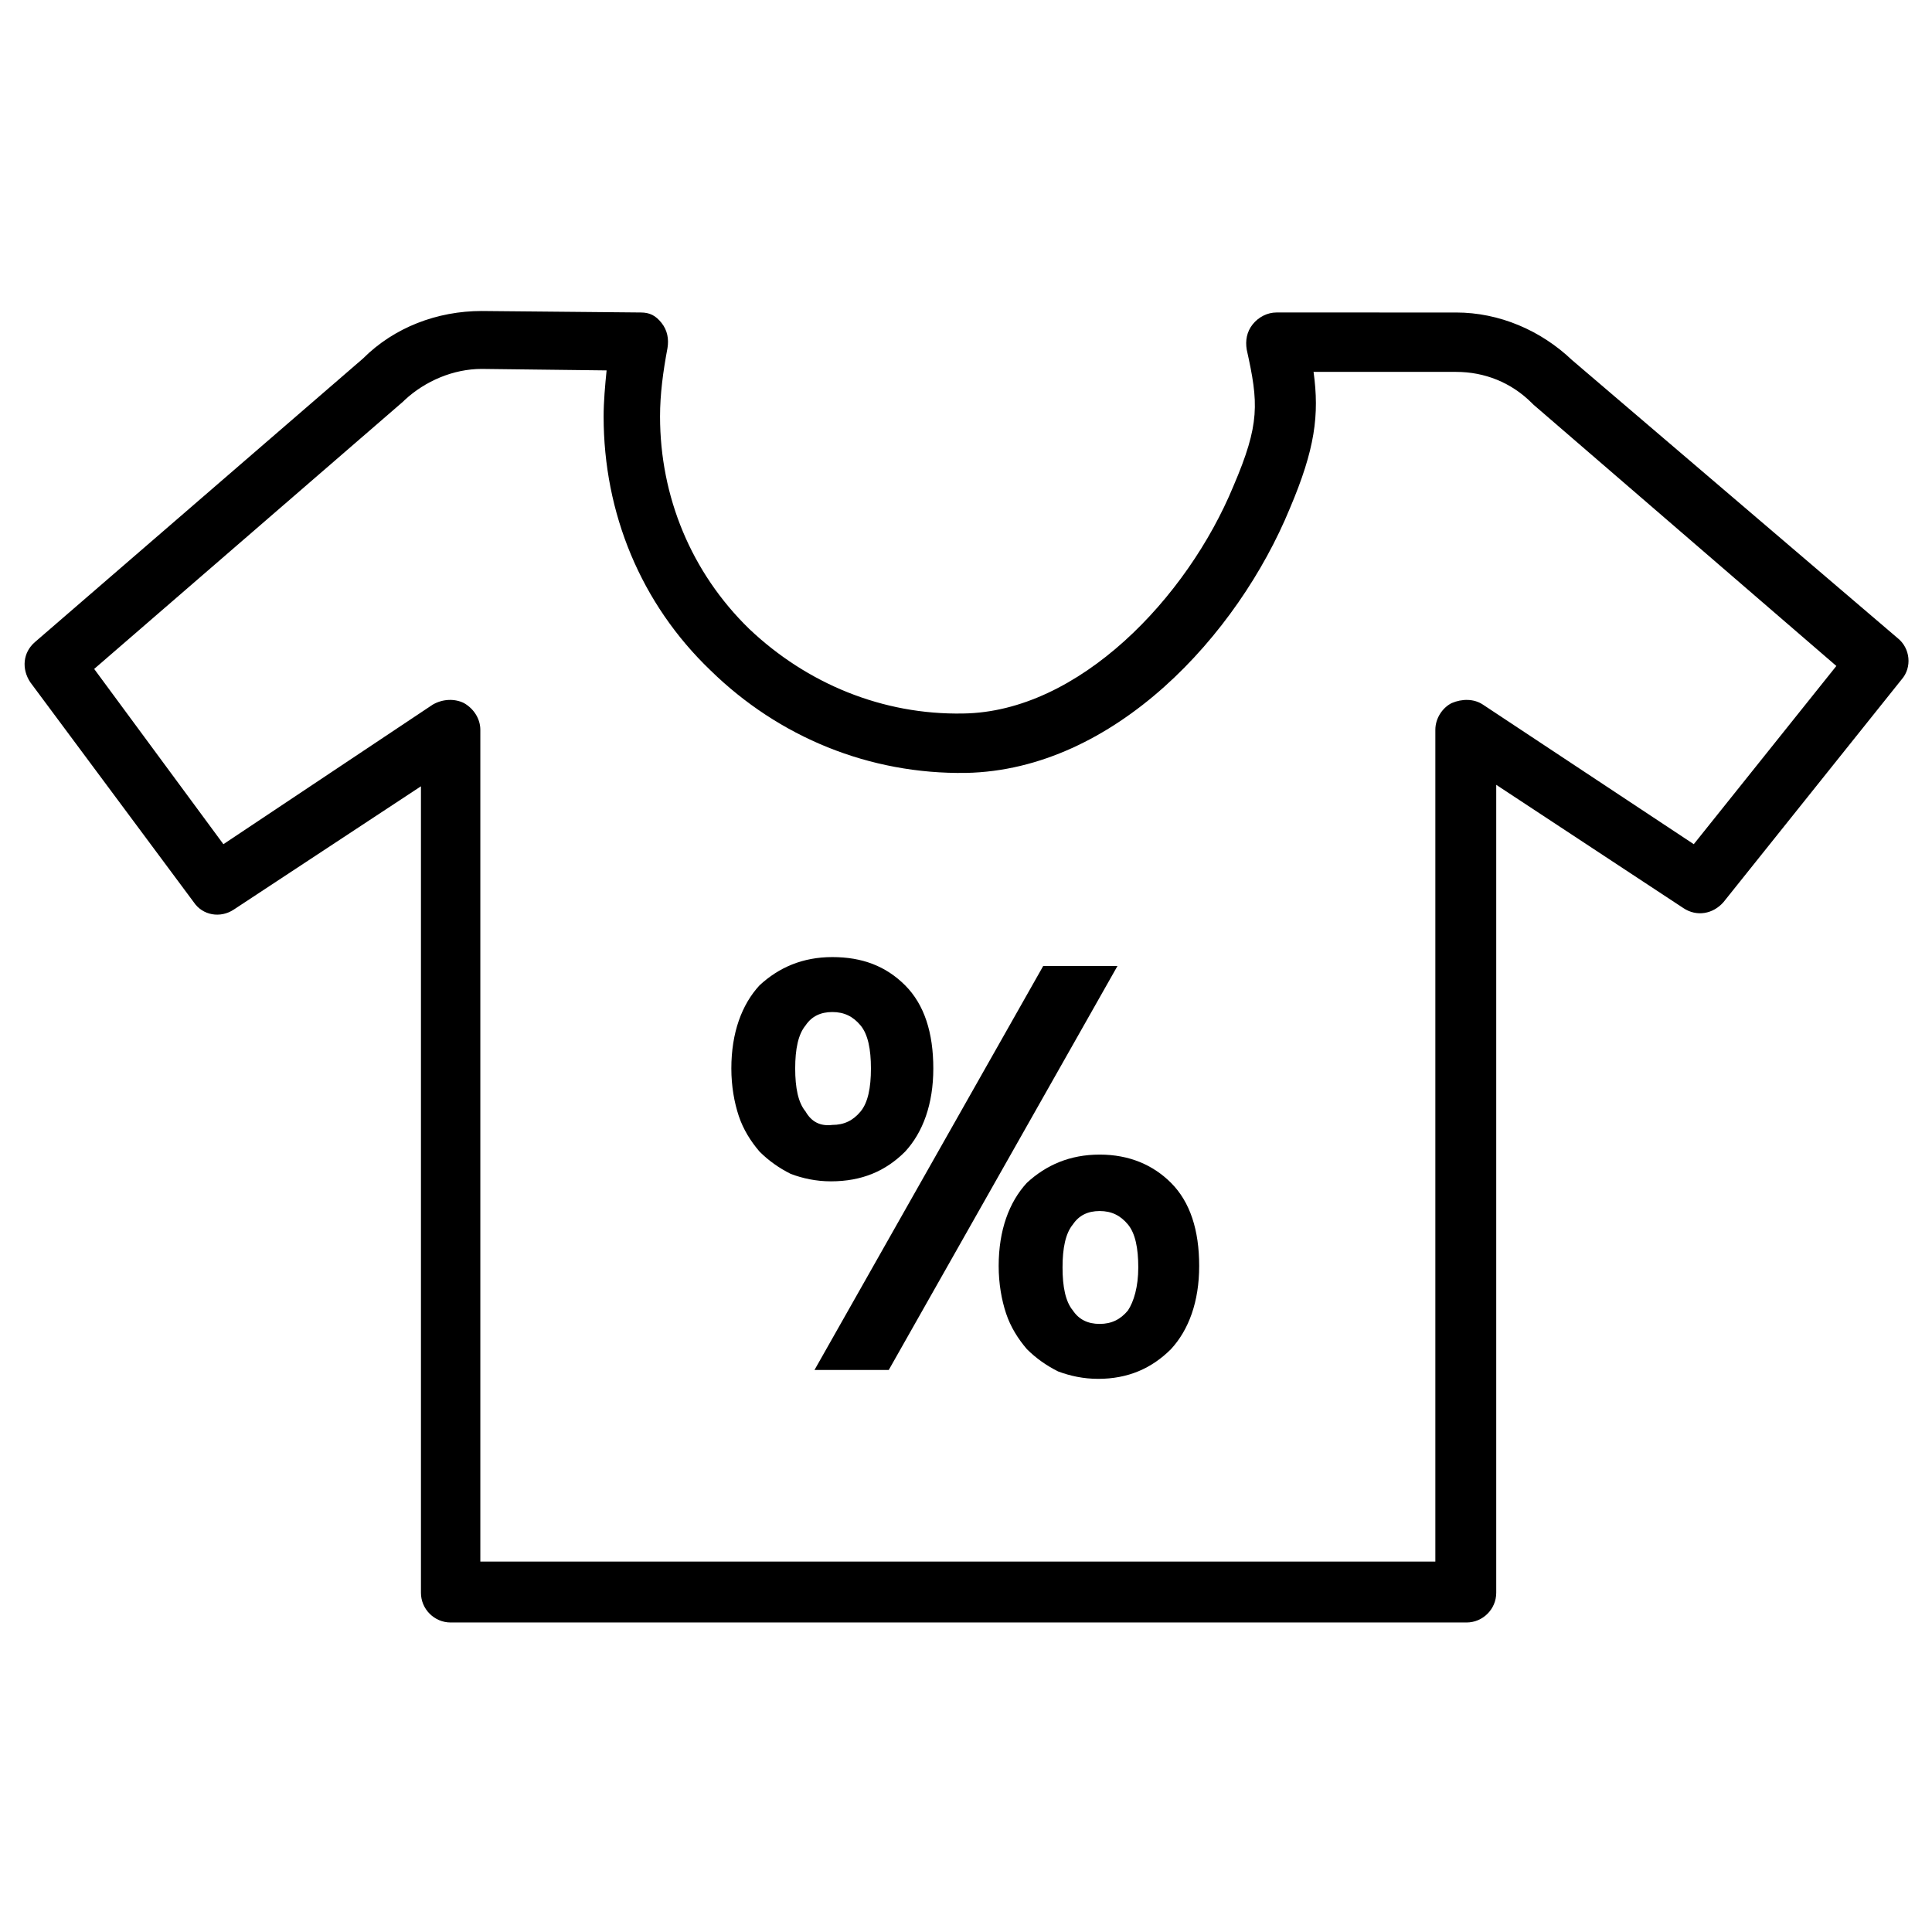<?xml version="1.0" encoding="UTF-8"?>
<!-- Uploaded to: SVG Repo, www.svgrepo.com, Generator: SVG Repo Mixer Tools -->
<svg fill="#000000" width="800px" height="800px" version="1.1" viewBox="144 144 512 512" xmlns="http://www.w3.org/2000/svg">
 <g>
  <path d="m560.59 239.41c-8.266-7.871-19.285-12.594-30.699-12.594l-47.625-0.004c-2.363 0-4.723 1.18-6.297 3.148-1.574 1.969-1.969 4.328-1.574 6.691 3.148 14.168 3.543 19.68-3.543 36.211-12.203 29.52-40.934 59.828-71.637 60.223-21.254 0.395-41.328-7.871-56.68-22.434-15.352-14.957-23.617-35.031-23.617-56.285 0-5.902 0.789-11.809 1.969-18.105 0.395-2.363 0-4.723-1.574-6.691-1.574-1.969-3.148-2.758-5.508-2.758l-42.117-0.395c-11.809 0-23.223 4.328-31.488 12.594l-86.984 75.184c-3.148 2.754-3.543 7.082-1.18 10.625l43.297 58.254c2.363 3.543 7.086 4.328 10.629 1.969l49.594-32.668v213.73c0 4.328 3.543 7.871 7.871 7.871h269.22c4.328 0 7.871-3.543 7.871-7.871v-214.12l49.594 32.668c3.543 2.363 7.871 1.574 10.629-1.574l47.23-59.039c2.754-3.148 2.363-8.266-1.18-11.02zm32.277 128.31-55.891-37c-2.363-1.574-5.512-1.574-8.266-0.395-2.363 1.18-4.328 3.938-4.328 7.086v220.42h-253.09v-220.42c0-2.754-1.574-5.512-4.328-7.086-2.363-1.18-5.512-1.18-8.266 0.395l-55.496 37-34.246-46.445 81.871-70.848s0.395-0.395 0.395-0.395c5.512-5.117 12.988-8.266 20.469-8.266l33.062 0.395c-0.395 3.938-0.789 8.266-0.789 12.203 0 25.586 9.84 49.594 28.34 67.305 18.105 17.711 42.117 27.551 67.699 27.16 39.359-0.789 72.027-36.605 85.805-70.062 6.691-15.742 7.871-24.797 6.297-36.211h37.785c7.477 0 14.562 2.754 20.074 8.266l0.395 0.395 80.293 69.273z"/>
  <path d="m420.46 400-60.613 107.06h19.68l60.613-107.06z"/>
  <path d="m435.42 449.98c-7.871 0-14.168 2.754-19.285 7.477-4.723 5.117-7.477 12.594-7.477 22.043 0 4.723 0.789 9.055 1.969 12.594 1.18 3.543 3.148 6.691 5.512 9.445 2.363 2.363 5.117 4.328 8.266 5.902 3.148 1.18 6.691 1.969 10.629 1.969 7.871 0 14.168-2.754 19.285-7.871 4.723-5.117 7.477-12.594 7.477-22.043 0-9.445-2.363-16.926-7.477-22.043-4.727-4.715-11.027-7.473-18.898-7.473zm7.481 41.328c-1.969 2.363-4.328 3.543-7.477 3.543-3.148 0-5.512-1.18-7.086-3.543-1.969-2.363-2.754-6.297-2.754-11.414 0-5.117 0.789-9.055 2.754-11.414 1.574-2.363 3.938-3.543 7.086-3.543 3.148 0 5.512 1.18 7.477 3.543 1.969 2.363 2.754 6.297 2.754 11.414 0 5.117-1.18 9.055-2.754 11.414z"/>
  <path d="m383.86 449.2c4.723-5.117 7.477-12.594 7.477-22.043 0-9.445-2.363-16.926-7.477-22.043-5.117-5.113-11.414-7.477-19.285-7.477-7.871 0-14.168 2.754-19.285 7.477-4.723 5.117-7.477 12.594-7.477 22.043 0 4.723 0.789 9.055 1.969 12.594 1.18 3.543 3.148 6.691 5.512 9.445 2.363 2.363 5.117 4.328 8.266 5.902 3.148 1.18 6.691 1.969 10.629 1.969 8.258 0.004 14.555-2.75 19.672-7.867zm-26.371-10.629c-1.969-2.363-2.754-6.297-2.754-11.414s0.789-9.055 2.754-11.414c1.574-2.363 3.938-3.543 7.086-3.543 3.148 0 5.512 1.18 7.477 3.543 1.969 2.363 2.754 6.297 2.754 11.414s-0.789 9.055-2.754 11.414c-1.969 2.363-4.328 3.543-7.477 3.543-3.148 0.395-5.512-0.785-7.086-3.543z"/>
 </g>
</svg>